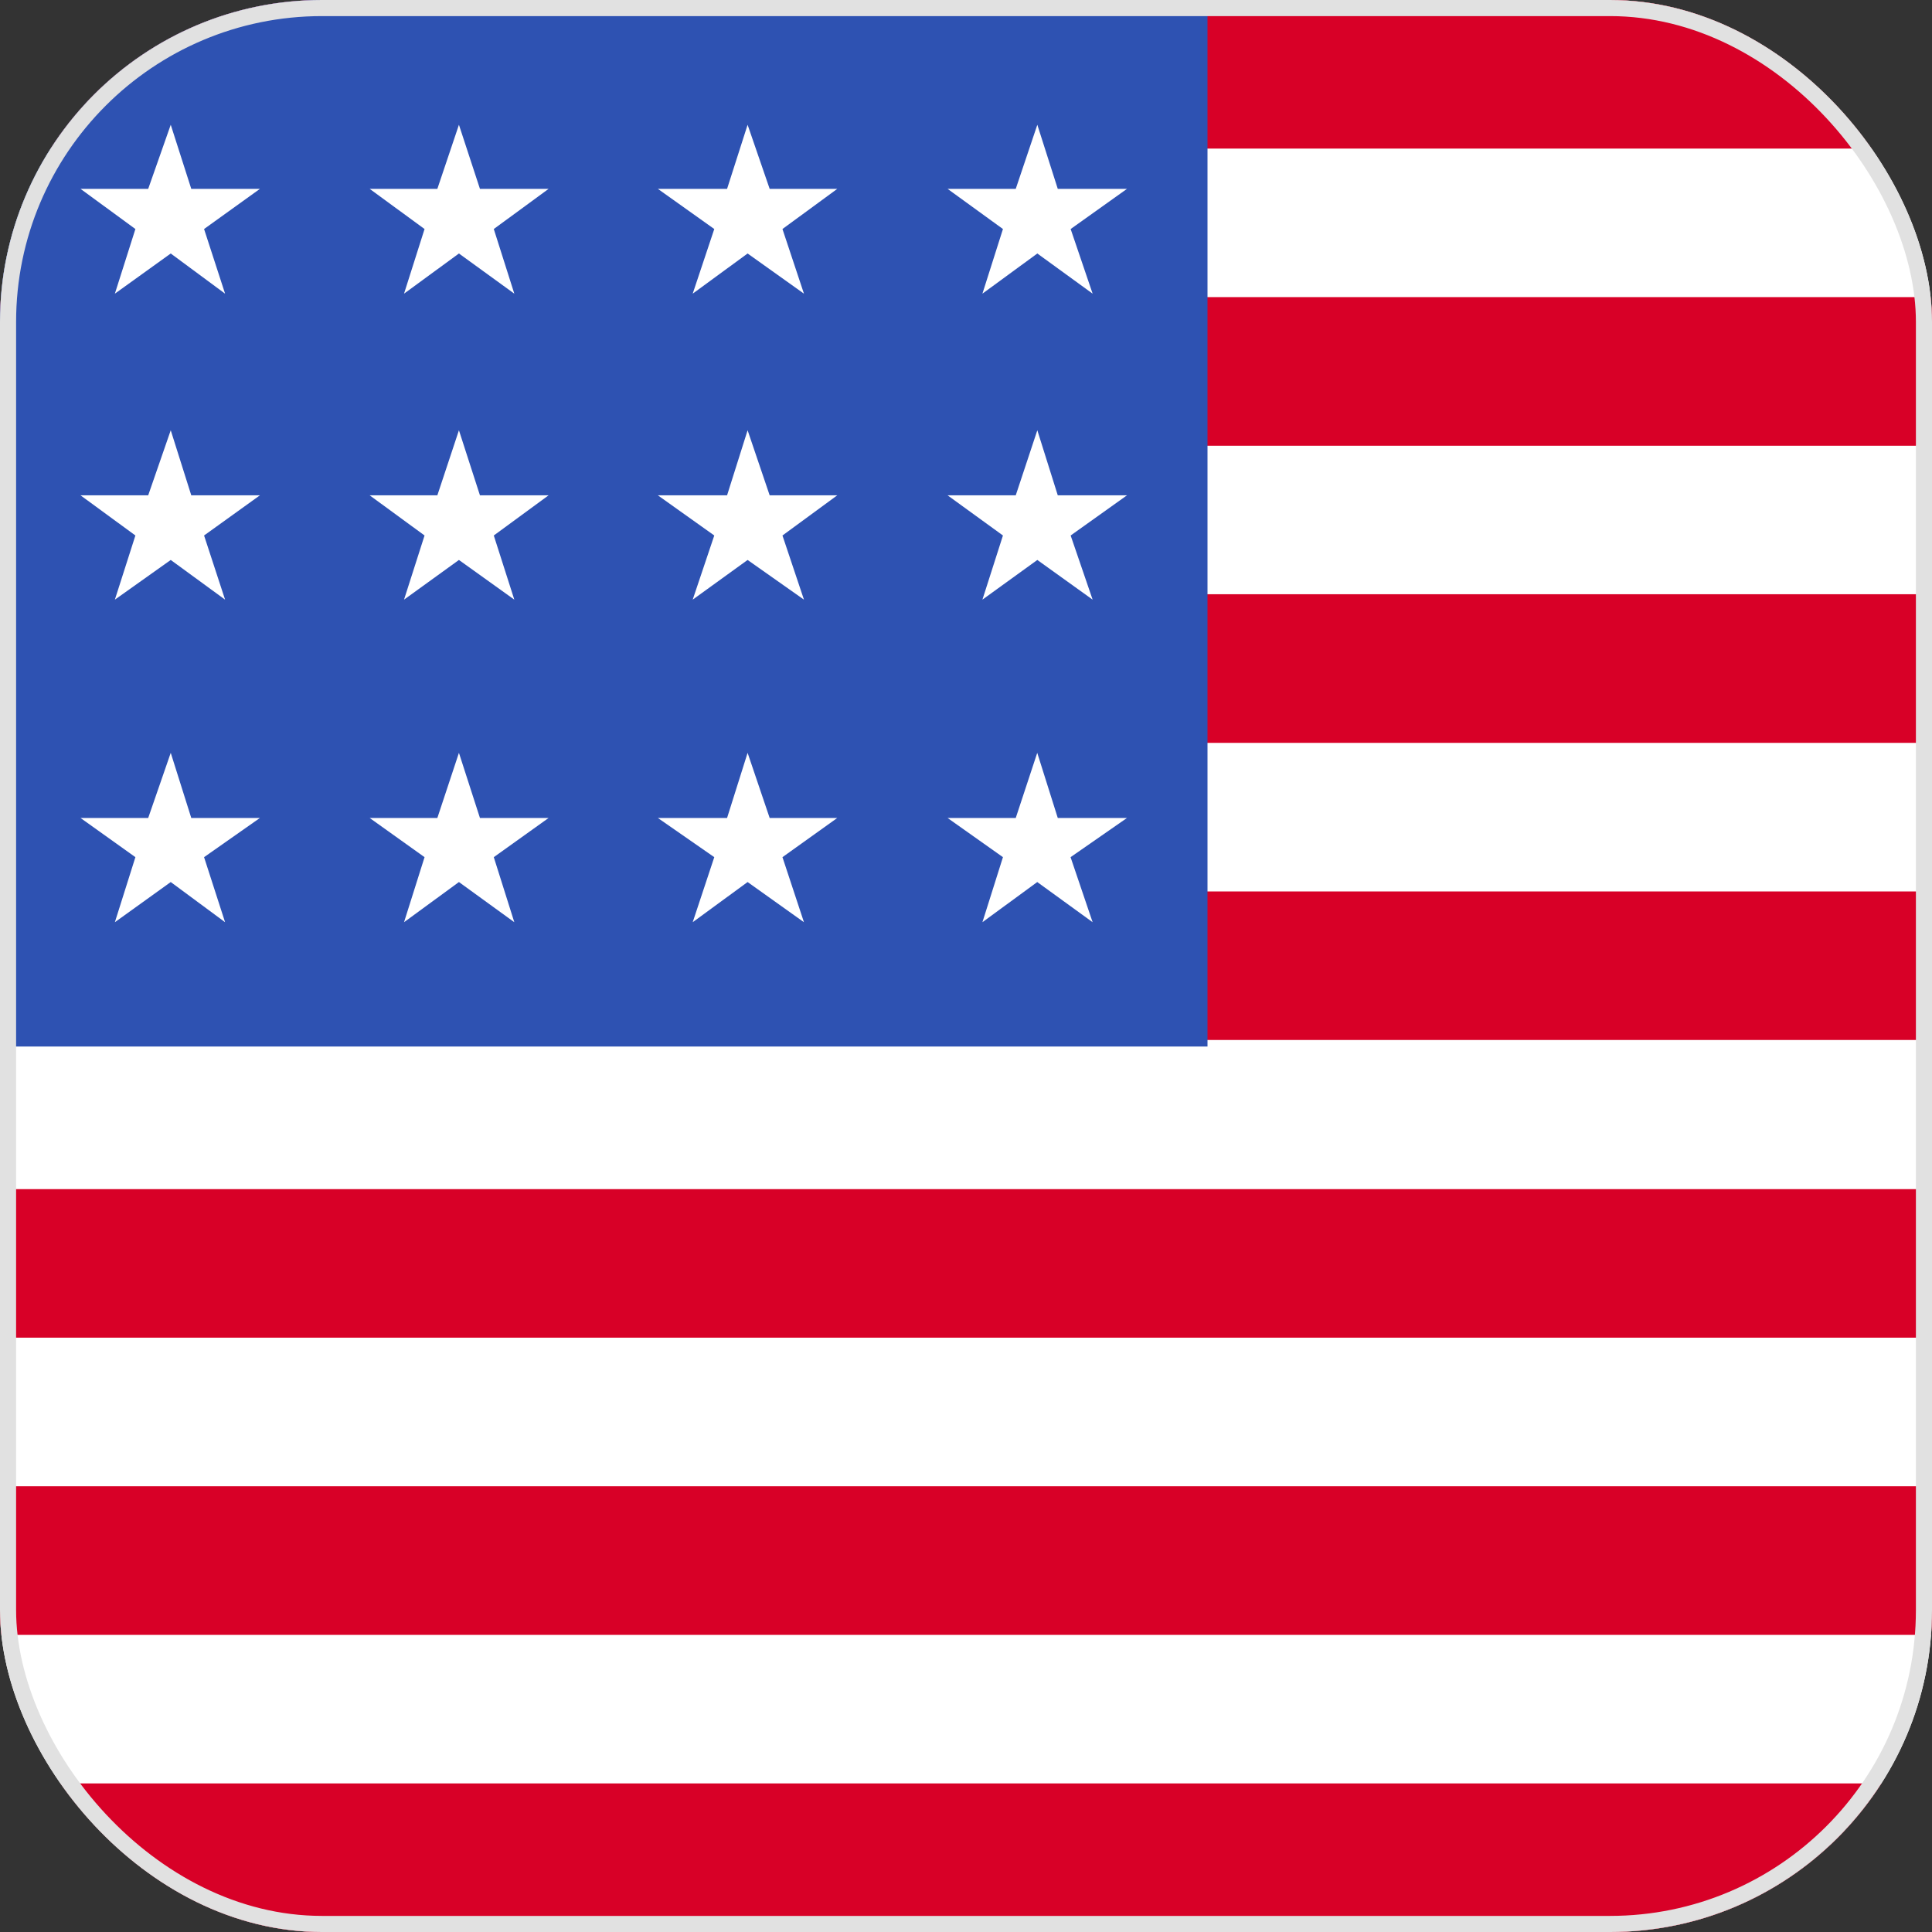 <svg width="24" height="24" viewBox="0 0 24 24" fill="none" xmlns="http://www.w3.org/2000/svg">
<rect x="0" y="0" width="24" height="24" fill="#333333" stroke="none"/>
<g clip-path="url(#clip0_7237_4669)">
<path d="M0 0H36.293V24H0V0Z" fill="white"/>
<path d="M0 0H36.293V1.846H0V0ZM0 3.691H36.293V5.537H0V3.691ZM0 7.382H36.293V9.228H0V7.382ZM0 11.074H36.293V12.919H0V11.074ZM0 14.772H36.293V16.617H0V14.772ZM0 18.463H36.293V20.309H0V18.463ZM0 22.154H36.293V24H0V22.154Z" fill="#D80027"/>
<path d="M0 0H15V13H0V0Z" fill="#2E52B2"/>
<path d="M2.376 10.161L2.121 9.352L1.841 10.161H1L1.682 10.648L1.427 11.456L2.121 10.957L2.796 11.456L2.535 10.648L3.229 10.161H2.376ZM5.962 10.161L5.701 9.352L5.433 10.161H4.592L5.274 10.648L5.019 11.456L5.701 10.957L6.389 11.456L6.134 10.648L6.815 10.161H5.962ZM9.561 10.161L9.287 9.352L9.032 10.161H8.172L8.873 10.648L8.605 11.456L9.287 10.957L9.987 11.456L9.72 10.648L10.401 10.161H9.561ZM13.14 10.161L12.885 9.352L12.618 10.161H11.771L12.459 10.648L12.204 11.456L12.885 10.957L13.573 11.456L13.299 10.648L14 10.161H13.14ZM5.701 5.345L5.433 6.153H4.592L5.274 6.652L5.019 7.449L5.701 6.956L6.389 7.449L6.134 6.652L6.815 6.153H5.962L5.701 5.345ZM2.121 5.345L1.841 6.153H1L1.682 6.652L1.427 7.449L2.121 6.956L2.796 7.449L2.535 6.652L3.229 6.153H2.376L2.121 5.345ZM9.287 5.345L9.032 6.153H8.172L8.873 6.652L8.605 7.449L9.287 6.956L9.987 7.449L9.72 6.652L10.401 6.153H9.561L9.287 5.345ZM12.886 5.345L12.618 6.153H11.771L12.459 6.652L12.204 7.449L12.886 6.956L13.573 7.449L13.3 6.652L14 6.153H13.14L12.886 5.345ZM2.121 1.55L1.841 2.346H1L1.682 2.845L1.427 3.648L2.121 3.149L2.796 3.648L2.535 2.845L3.229 2.346H2.376L2.121 1.55ZM5.701 1.55L5.433 2.346H4.592L5.274 2.845L5.019 3.648L5.701 3.149L6.389 3.648L6.134 2.845L6.815 2.346H5.962L5.701 1.55ZM9.287 1.55L9.032 2.346H8.172L8.873 2.845L8.605 3.648L9.287 3.149L9.987 3.648L9.72 2.845L10.401 2.346H9.561L9.287 1.55ZM12.886 1.55L12.618 2.346H11.771L12.459 2.845L12.204 3.648L12.886 3.149L13.573 3.648L13.3 2.845L14 2.346H13.14L12.886 1.55Z" fill="white"/>
</g>
<rect x="0.1" y="0.1" width="23.8" height="23.8" rx="3.9" stroke="#E1E1E1" stroke-width="0.2"/>
<defs>
<clipPath id="clip0_7237_4669">
<rect width="24" height="24" rx="4" fill="white"/>
</clipPath>
</defs>
</svg>
